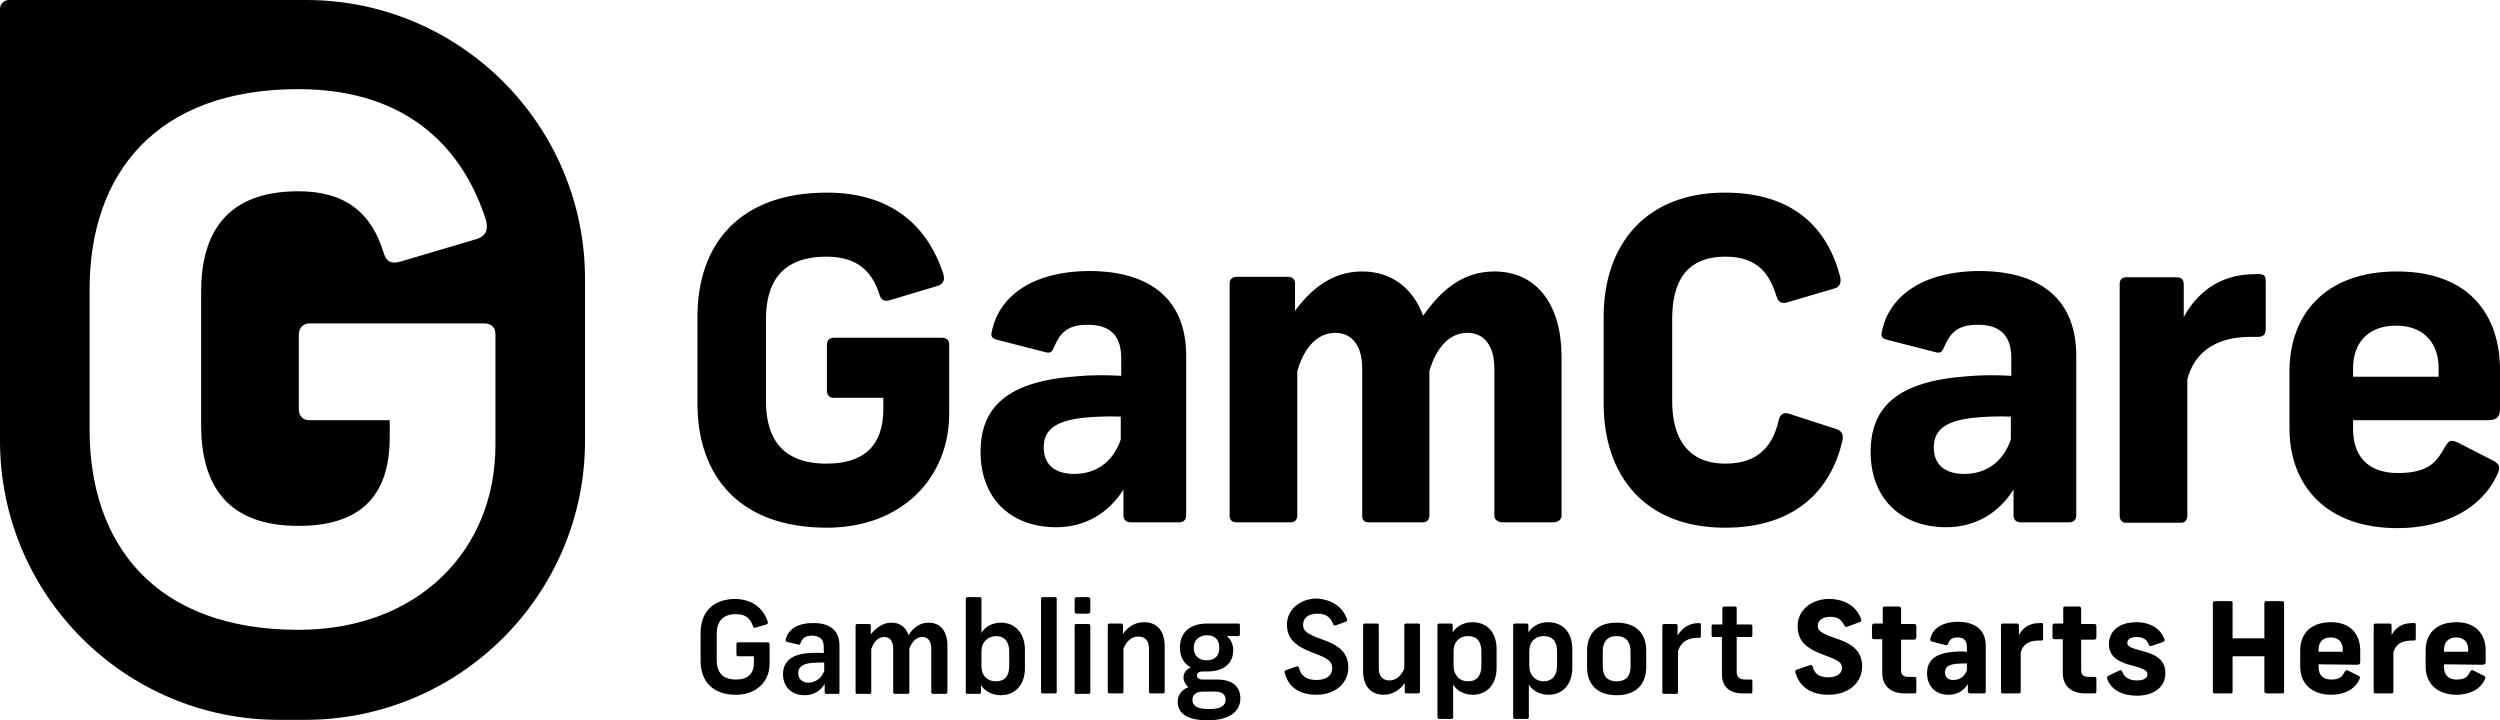 <?xml version="1.0" encoding="utf-8"?>
<!-- Generator: Adobe Illustrator 24.0.1, SVG Export Plug-In . SVG Version: 6.00 Build 0)  -->
<svg version="1.1" id="Layer_1" xmlns="http://www.w3.org/2000/svg" xmlns:xlink="http://www.w3.org/1999/xlink" x="0px" y="0px"
	 viewBox="0 0 558.1 160.8" style="enable-background:new 0 0 558.1 160.8;" xml:space="preserve">
<path d="M210.6,61.2c0.4,1.4-0.1,2.2-1.2,2.6L198.7,67c-1.3,0.4-2,0-2.4-1.3c-1.7-5.4-5.2-8.4-11.8-8.4c-10.1,0-13.5,5.9-13.5,13.9
	v18.4c0,8,3.4,13.9,13.5,13.9c8.3,0,12.7-3.9,12.7-12.3v-2.4h-11.1c-0.9,0-1.5-0.5-1.5-1.6V77c0-1,0.6-1.6,1.5-1.6h24.2
	c1,0,1.6,0.5,1.6,1.5v15.4c0,14.5-10.7,25.5-27.3,25.5c-19.7,0-28.9-11.7-28.9-27.7V70.7c0-16,9.2-27.7,28.9-27.7
	C200.5,43,207.7,52.1,210.6,61.2 M264.8,79.4v35.7c0,0.9-0.6,1.5-1.5,1.5h-10.9c-1,0-1.6-0.6-1.6-1.5v-5.8c-3.3,5.2-8.5,8.4-15,8.4
	c-10.3,0-16.9-6.6-16.9-16.8s6.2-15.8,21.5-16.9c3.3-0.3,6.6-0.3,9.9-0.1v-4c0-5.3-2.8-7.4-7.5-7.4s-6.2,2-7.5,5
	c-0.5,1.2-0.9,1.4-2,1.1l-10.9-2.8c-1.1-0.3-1.2-0.9-1-1.7c1.5-7.8,8.9-13.6,22-13.6C257.1,60.6,264.8,67.1,264.8,79.4 M250.2,98.1
	V93c-3.1-0.1-5.9,0-8.7,0.3c-5.5,0.7-8.5,2.4-8.5,6.6c0,3.9,2.6,5.9,6.8,5.9C244.7,105.8,248.5,103.1,250.2,98.1 M304.1,60.6
	c6.9,0,11.5,4.1,13.6,9.9c4.1-5.9,9-9.9,15.9-9.9c9.6,0,15,7.6,15,19v35.5c0,0.9-0.8,1.5-1.8,1.5h-11.4c-1,0-1.8-0.6-1.8-1.5V82.2
	c0-4.9-2.2-7.9-6-7.9c-4.1,0-7,3.4-8.5,8.5v32.3c0,1-0.7,1.5-1.4,1.5h-12.3c-0.9,0-1.3-0.6-1.3-1.5V82.2c0-4.9-2.2-7.9-6-7.9
	c-4.2,0-7.1,3.6-8.5,8.6v32.2c0,0.9-0.5,1.5-1.5,1.5H276c-1,0-1.5-0.6-1.5-1.5V63.2c0-0.7,0.5-1.4,1.5-1.4h11.6c1,0,1.5,0.7,1.5,1.4
	v6.2C292.4,64.9,297.1,60.6,304.1,60.6 M410.8,61.8c0.3,1.3-0.1,2.3-1.3,2.6L399,67.5c-1.3,0.4-2-0.1-2.4-1.3
	c-1.5-4.9-4.1-8.9-11.4-8.9c-9,0-11.9,5.9-11.9,13.9v18.4c0,8,3.3,13.9,11.9,13.9c7.7,0,10.7-4.4,11.9-9.8c0.3-1.2,1.1-1.8,2.4-1.3
	l10.5,3.4c1.2,0.4,1.6,1.3,1.3,2.6c-2.5,10.7-10.2,19.4-26.2,19.4c-18,0-27.1-11.7-27.1-27.7V70.7c0-16,9.3-27.7,27.1-27.7
	C400.7,43,408.1,51.3,410.8,61.8 M463.5,79.4v35.7c0,0.9-0.6,1.5-1.5,1.5h-10.9c-1,0-1.6-0.6-1.6-1.5v-5.8c-3.3,5.2-8.5,8.4-15,8.4
	c-10.3,0-16.9-6.6-16.9-16.8s6.2-15.8,21.5-16.9c3.3-0.3,6.6-0.3,9.9-0.1v-4c0-5.3-2.8-7.4-7.5-7.4s-6.2,2-7.5,5
	c-0.5,1.2-0.9,1.4-2,1.1l-10.9-2.8c-1.1-0.3-1.2-0.9-1-1.7c1.5-7.8,8.9-13.6,22-13.6C455.8,60.6,463.5,67.1,463.5,79.4 M448.9,98.1
	V93c-3.1-0.1-5.9,0-8.7,0.3c-5.5,0.7-8.5,2.4-8.5,6.6c0,3.9,2.6,5.9,6.8,5.9C443.4,105.8,447.2,103.1,448.9,98.1 M505.8,62.8v10.6
	c0,1.3-0.5,1.8-1.8,1.8h-1.6c-7.9,0-12.6,3.6-14.1,9.5v30.5c0,1-0.7,1.5-1.3,1.5h-12.5c-0.6,0-1.3-0.5-1.3-1.5V63.3
	c0-0.9,0.6-1.4,1.5-1.4H486c1.2,0,1.5,0.8,1.5,1.6v7.3c2.6-4.8,7.4-9.6,15.9-9.6C505.4,61.1,505.8,61.4,505.8,62.8 M525.3,93.7v2.1
	c0,5.7,3,9.8,10,9.8s8.7-2.6,10.5-5.8c0.9-1.5,1.3-1.7,2.9-1l7.8,4c1.6,0.8,1.7,1.6,1,3.1c-3.4,7.6-11.8,12-22.3,12
	c-15.8,0-24.1-9.4-24.1-22.3V82.9c0-12.5,7.8-22.3,24-22.3s23,9.8,23,22v8.7c0,1.5-0.5,2.5-2.6,2.5h-30.2
	C525.3,93.8,525.3,93.7,525.3,93.7z M525.3,82.2v1.9h19.1v-1.9c0-5.3-3-9.5-9.5-9.5S525.3,76.8,525.3,82.2 M171.4,138.8
	c0.1,0.3,0,0.5-0.3,0.6l-2.4,0.7c-0.3,0.1-0.5,0-0.6-0.3c-0.6-1.8-1.7-2.7-3.8-2.7c-2.9,0-4.3,1.6-4.3,4.4v5.8
	c0,2.8,1.3,4.4,4.3,4.4c2.6,0,4-1.2,4-3.8v-1.4h-3.5c-0.2,0-0.4-0.1-0.4-0.4v-2.3c0-0.3,0.1-0.4,0.4-0.4h6.5c0.3,0,0.5,0.1,0.5,0.4
	v4.4c0,4-3,6.9-7.5,6.9c-5.2,0-7.9-3-7.9-7.6v-6.2c0-4.6,2.7-7.6,7.9-7.6C168.4,133.9,170.5,136.1,171.4,138.8L171.4,138.8z
	 M187.4,144.1v10.4c0,0.3-0.1,0.4-0.4,0.4h-2.5c-0.3,0-0.4-0.1-0.4-0.4v-1.8c-1,1.6-2.5,2.5-4.5,2.5c-2.9,0-4.8-1.9-4.8-4.7
	s1.9-4.5,5.9-4.7c1.1-0.1,2.1-0.1,3.2,0v-1.4c0-1.7-1-2.5-2.6-2.5s-2.2,0.6-2.6,1.7c-0.1,0.3-0.2,0.4-0.5,0.3l-2.5-0.6
	c-0.3-0.1-0.3-0.2-0.3-0.5c0.5-2.2,2.5-3.7,6-3.7C185.2,139,187.4,140.7,187.4,144.1L187.4,144.1z M184,149.8v-1.9
	c-1,0-1.9,0-2.9,0.1c-1.8,0.2-2.9,0.8-2.9,2.3c0,1.3,0.9,2.1,2.4,2.1C182.1,152.3,183.4,151.4,184,149.8L184,149.8z M199,139
	c2.1,0,3.3,1.2,3.8,2.8c1.1-1.7,2.6-2.8,4.5-2.8c2.7,0,4.2,2,4.2,5.1v10.4c0,0.3-0.2,0.4-0.5,0.4h-2.6c-0.3,0-0.5-0.1-0.5-0.4v-9.7
	c0-1.6-0.7-2.6-2-2.6s-2.3,1-2.9,2.6v9.7c0,0.3-0.1,0.4-0.4,0.4h-2.8c-0.3,0-0.4-0.1-0.4-0.4v-9.7c0-1.6-0.7-2.6-2-2.6
	c-1.4,0-2.4,1.2-2.9,2.7v9.6c0,0.3-0.1,0.4-0.4,0.4h-2.7c-0.3,0-0.4-0.1-0.4-0.4v-14.8c0-0.2,0.1-0.4,0.4-0.4h2.6
	c0.3,0,0.4,0.2,0.4,0.4v1.9C195.6,140.2,197,139,199,139L199,139z M219.1,133.7v7.6c0.6-1.1,2.1-2.3,4.4-2.3c3.2,0,5.3,2.5,5.3,6
	v4.2c0,3.6-2.1,6-5.4,6c-2.2,0-3.8-1.2-4.4-2.3v1.6c0,0.2-0.1,0.4-0.4,0.4H216c-0.3,0-0.4-0.1-0.4-0.4v-20.8c0-0.2,0.1-0.4,0.4-0.4
	h2.8C218.9,133.3,219.1,133.5,219.1,133.7z M219.1,145.5v3.2c0,2.2,1.4,3.4,3.2,3.4c2,0,3-1.2,3-3.4v-3.2c0-2.2-1-3.5-3-3.5
	C220.5,142.1,219.1,143.3,219.1,145.5z M235.9,133.7v20.7c0,0.3-0.1,0.4-0.4,0.4h-2.7c-0.3,0-0.4-0.1-0.4-0.4v-20.7
	c0-0.3,0.1-0.4,0.4-0.4h2.7C235.8,133.3,235.9,133.4,235.9,133.7z M243.4,133.8v2.7c0,0.3-0.2,0.5-0.5,0.5h-2.5
	c-0.4,0-0.5-0.2-0.5-0.5v-2.7c0-0.3,0.2-0.5,0.5-0.5h2.5C243.2,133.3,243.4,133.5,243.4,133.8z M243.4,139.7v14.8
	c0,0.3-0.1,0.4-0.4,0.4h-2.7c-0.3,0-0.4-0.1-0.4-0.4v-14.8c0-0.3,0.1-0.4,0.4-0.4h2.7C243.2,139.3,243.4,139.4,243.4,139.7z
	 M250.8,144.8v9.6c0,0.3-0.1,0.4-0.4,0.4h-2.7c-0.3,0-0.4-0.1-0.4-0.4v-14.8c0-0.2,0.1-0.4,0.4-0.4h2.6c0.3,0,0.4,0.2,0.4,0.4v1.9
	c1-1.4,2.5-2.6,4.7-2.6c3,0,4.6,2.1,4.6,5.3v10.2c0,0.3-0.1,0.4-0.4,0.4h-2.7c-0.3,0-0.4-0.1-0.4-0.4v-9.6c0-1.7-0.8-2.7-2.4-2.7
	C252.6,142.1,251.4,143.2,250.8,144.8L250.8,144.8z M276.9,155.9c0,2.6-2,4.9-7.3,4.9c-4.8,0-6.7-1.7-6.7-4.2c0-1.3,0.8-2.6,2.4-3.2
	c-0.7-0.6-1.1-1.4-1.1-2.1c0-1,0.5-1.8,1.6-2.3c-1.6-0.9-2.4-2.5-2.4-4.4c0-3.1,1.9-5.4,6.1-5.4h7c0.2,0,0.3,0.2,0.3,0.4v2
	c0,0.3-0.2,0.4-0.4,0.4h-2.5c0.8,0.7,1.4,1.7,1.4,3.2c0,2.7-1.9,4.7-5.8,4.7h-1c-0.9,0-1.3,0.4-1.3,0.9s0.4,0.9,1.3,0.9h3.2
	C275.4,151.7,276.9,153.5,276.9,155.9L276.9,155.9z M273.6,156.2c0-0.9-0.5-1.8-2.3-1.8h-2.8c-1.7,0-2.3,0.9-2.3,1.8
	c0,1.3,1,2.1,3.7,2.1S273.6,157.5,273.6,156.2L273.6,156.2z M266.5,144.6c0,1.7,1,2.8,2.9,2.8c1.8,0,2.8-1,2.8-2.8
	c0-1.7-0.9-2.8-2.8-2.8C267.6,141.9,266.5,142.9,266.5,144.6z M300.7,138.2c0.1,0.3,0,0.5-0.3,0.6l-2.2,0.8c-0.3,0.1-0.5,0-0.6-0.3
	c-0.6-1.6-1.7-2.3-3.5-2.3c-2,0-3.2,0.9-3.2,2.5c0,1.4,0.9,2.1,4.7,3.4c3.8,1.4,5.4,3.2,5.4,6.1c0,3.5-2.9,6.1-7.1,6.1
	c-3.8,0-6.3-1.7-7.1-4.9c-0.1-0.3,0-0.5,0.3-0.6l2.3-0.8c0.4-0.1,0.5,0,0.6,0.3c0.4,1.8,1.7,2.7,3.9,2.7s3.5-1,3.5-2.6
	c0-1.5-0.8-2.2-4.1-3.4c-4.3-1.6-6-3.3-6-6.4s2.7-5.8,6.8-5.8C297.3,133.9,299.7,135.4,300.7,138.2L300.7,138.2z M304.3,149.8v-10.2
	c0-0.3,0.2-0.4,0.4-0.4h2.7c0.3,0,0.4,0.1,0.4,0.4v9.6c0,1.7,0.8,2.7,2.4,2.7c1.5,0,2.7-1.1,3.3-2.7v-9.6c0-0.3,0.1-0.4,0.4-0.4h2.7
	c0.3,0,0.4,0.1,0.4,0.4v14.8c0,0.2-0.1,0.4-0.4,0.4H314c-0.3,0-0.4-0.2-0.4-0.4v-1.9c-1,1.4-2.6,2.6-4.7,2.6
	C305.9,155.1,304.3,153,304.3,149.8L304.3,149.8z M321.3,160.5c-0.2,0-0.4-0.1-0.4-0.4v-20.5c0-0.2,0.1-0.4,0.4-0.4h2.6
	c0.2,0,0.4,0.1,0.4,0.4v1.6c0.6-1.1,2.2-2.3,4.4-2.3c3.4,0,5.4,2.4,5.4,6v4.2c0,3.6-2.1,6-5.3,6c-2.3,0-3.8-1.2-4.4-2.3v7.3
	c0,0.2-0.1,0.4-0.4,0.4H321.3z M330.7,148.6v-3.2c0-2.2-1-3.4-3-3.4c-1.8,0-3.2,1.2-3.2,3.4v3.2c0,2.2,1.4,3.5,3.2,3.5
	C329.7,152.1,330.7,150.8,330.7,148.6z M338.2,160.5c-0.2,0-0.4-0.1-0.4-0.4v-20.5c0-0.2,0.1-0.4,0.4-0.4h2.6c0.2,0,0.4,0.1,0.4,0.4
	v1.6c0.6-1.1,2.2-2.3,4.4-2.3c3.4,0,5.4,2.4,5.4,6v4.2c0,3.6-2.1,6-5.3,6c-2.3,0-3.8-1.2-4.4-2.3v7.3c0,0.2-0.1,0.4-0.4,0.4H338.2z
	 M347.6,148.6v-3.2c0-2.2-1-3.4-3-3.4c-1.8,0-3.2,1.2-3.2,3.4v3.2c0,2.2,1.4,3.5,3.2,3.5C346.5,152.1,347.6,150.8,347.6,148.6z
	 M367.5,145.2v3.7c0,3.7-2.1,6.3-6.6,6.3s-6.6-2.6-6.6-6.2v-3.7c0-3.7,2.1-6.3,6.6-6.3S367.5,141.6,367.5,145.2z M357.8,145.4v3.4
	c0,2.1,1,3.3,3.1,3.3s3.1-1.2,3.1-3.3v-3.4c0-2.1-1-3.4-3.1-3.4S357.8,143.3,357.8,145.4z M379.7,139.5v2.5c0,0.3-0.1,0.4-0.5,0.4
	h-0.4c-2.3,0-3.6,1.2-4.2,2.9v9.2c0,0.3-0.2,0.4-0.3,0.4h-2.8c-0.2,0-0.4-0.1-0.4-0.4v-14.8c0-0.3,0.2-0.4,0.4-0.4h2.6
	c0.3,0,0.4,0.2,0.4,0.4v2.2c0.8-1.4,2.3-2.8,4.7-2.8C379.6,139.1,379.7,139.1,379.7,139.5L379.7,139.5z M387.7,135.8v3.6h3.1
	c0.2,0,0.4,0.1,0.4,0.4v2c0,0.3-0.1,0.4-0.4,0.4h-3.1v7.8c0,1.1,0.6,1.7,1.9,1.7h1.2c0.3,0,0.4,0.1,0.4,0.4v2.3
	c0,0.3-0.1,0.4-0.4,0.4h-1.7c-3.2,0-4.7-1.7-4.7-4.3v-8.3h-1.9c-0.3,0-0.4-0.1-0.4-0.4v-2c0-0.3,0.1-0.4,0.4-0.4h2v-3.6
	c0-0.2,0.1-0.4,0.4-0.4h2.6C387.6,135.4,387.7,135.6,387.7,135.8L387.7,135.8z M415.5,138.3c0.1,0.3,0,0.5-0.4,0.6l-2.7,1
	c-0.3,0.1-0.5,0-0.7-0.3c-0.6-1.3-1.5-1.9-3.1-1.9c-1.7,0-2.8,0.8-2.8,2s0.8,1.7,4.6,3c3.7,1.3,5.3,3.1,5.3,6.1c0,3.6-3,6.3-7.5,6.3
	c-4,0-6.5-1.8-7.4-5c-0.1-0.3,0-0.5,0.3-0.6l2.9-1c0.4-0.1,0.6,0,0.7,0.4c0.4,1.6,1.5,2.3,3.5,2.3c1.8,0,3-0.8,3-2.1
	c0-1.2-0.8-1.7-3.8-2.8c-4.4-1.6-6.1-3.3-6.1-6.6s2.9-6,7.1-6C412,133.8,414.5,135.4,415.5,138.3z M424.4,135.9v3.4h2.9
	c0.3,0,0.5,0.1,0.5,0.5v2.5c0,0.3-0.2,0.5-0.5,0.5h-2.9v6.9c0,0.9,0.5,1.4,1.6,1.4h1.3c0.3,0,0.5,0.1,0.5,0.4v2.9
	c0,0.3-0.2,0.4-0.5,0.4h-2c-3.5,0-5.1-1.9-5.1-4.6v-7.5h-1.8c-0.3,0-0.5-0.1-0.5-0.5v-2.5c0-0.3,0.2-0.5,0.5-0.5h1.9v-3.4
	c0-0.3,0.1-0.4,0.4-0.4h3.3C424.2,135.5,424.4,135.6,424.4,135.9L424.4,135.9z M443.3,144.2v10.2c0,0.3-0.2,0.4-0.4,0.4h-3.1
	c-0.3,0-0.5-0.2-0.5-0.4v-1.7c-0.9,1.5-2.4,2.4-4.3,2.4c-2.9,0-4.8-1.9-4.8-4.8s1.8-4.5,6.1-4.8c0.9-0.1,1.9-0.1,2.8,0v-1.1
	c0-1.5-0.8-2.1-2.1-2.1c-1.4,0-1.8,0.6-2.1,1.4c-0.1,0.3-0.3,0.4-0.6,0.3l-3.1-0.8c-0.3-0.1-0.3-0.3-0.3-0.5
	c0.4-2.2,2.5-3.9,6.3-3.9C441.1,138.9,443.3,140.7,443.3,144.2L443.3,144.2z M439.1,149.6v-1.5c-0.9,0-1.7,0-2.5,0.1
	c-1.6,0.2-2.4,0.7-2.4,1.9c0,1.1,0.7,1.7,1.9,1.7C437.5,151.8,438.6,151,439.1,149.6z M456.1,139.5v3c0,0.4-0.1,0.5-0.5,0.5h-0.5
	c-2.3,0-3.6,1-4,2.7v8.7c0,0.3-0.2,0.4-0.4,0.4h-3.6c-0.2,0-0.4-0.1-0.4-0.4v-14.8c0-0.3,0.2-0.4,0.4-0.4h3.2c0.3,0,0.4,0.2,0.4,0.5
	v2.1c0.7-1.4,2.1-2.7,4.5-2.7C456,139,456.1,139.1,456.1,139.5z M464.6,135.9v3.4h2.9c0.3,0,0.5,0.1,0.5,0.5v2.5
	c0,0.3-0.2,0.5-0.5,0.5h-2.9v6.9c0,0.9,0.5,1.4,1.6,1.4h1.3c0.3,0,0.5,0.1,0.5,0.4v2.9c0,0.3-0.2,0.4-0.5,0.4h-1.9
	c-3.5,0-5.1-1.9-5.1-4.6v-7.5h-1.8c-0.3,0-0.5-0.1-0.5-0.5v-2.5c0-0.3,0.2-0.5,0.5-0.5h1.9v-3.4c0-0.3,0.1-0.4,0.4-0.4h3.3
	C464.4,135.5,464.6,135.6,464.6,135.9L464.6,135.9z M483.2,142.7c0.1,0.3,0,0.5-0.3,0.6l-2.6,0.9c-0.3,0.1-0.5,0-0.6-0.3
	c-0.4-1.1-1.3-1.7-2.7-1.7c-1.3,0-2.1,0.5-2.1,1.3s0.6,1.1,3.6,1.9c3.5,0.9,4.9,2.4,4.9,4.9c0,3-2.5,5-6.3,5c-3.5,0-5.9-1.4-6.7-3.8
	c-0.1-0.3,0-0.5,0.4-0.7l2.3-1.1c0.3-0.2,0.5-0.1,0.7,0.3c0.4,1.2,1.6,1.9,3.2,1.9s2.4-0.5,2.4-1.4c0-0.8-0.9-1.3-3.7-2
	c-3.4-0.9-4.9-2.3-4.9-4.7c0-3,2.4-4.9,6.1-4.9C480,138.9,482.3,140.3,483.2,142.7L483.2,142.7z M509.9,134.6v19.8
	c0,0.3-0.1,0.4-0.4,0.4H506c-0.3,0-0.5-0.2-0.5-0.4v-7.9h-7.1v7.9c0,0.3-0.1,0.4-0.4,0.4h-3.6c-0.3,0-0.4-0.2-0.4-0.4v-19.8
	c0-0.3,0.2-0.4,0.5-0.4h3.5c0.3,0,0.4,0.2,0.4,0.4v7.9h7.1v-7.9c0-0.3,0.2-0.4,0.5-0.4h3.5C509.8,134.2,509.9,134.4,509.9,134.6
	L509.9,134.6z M517.6,148.3v0.6c0,1.6,0.8,2.8,2.8,2.8s2.5-0.7,3-1.7c0.3-0.4,0.4-0.5,0.8-0.3l2.2,1.1c0.5,0.2,0.5,0.5,0.3,0.9
	c-1,2.2-3.4,3.4-6.3,3.4c-4.5,0-6.9-2.7-6.9-6.3v-3.6c0-3.6,2.2-6.3,6.9-6.3c4.4,0,6.5,2.8,6.5,6.3v2.5c0,0.4-0.1,0.7-0.7,0.7
	L517.6,148.3L517.6,148.3L517.6,148.3z M517.6,145v0.5h5.4V145c0-1.5-0.8-2.7-2.7-2.7S517.6,143.5,517.6,145z M539.3,139.5v3
	c0,0.4-0.1,0.5-0.5,0.5h-0.5c-2.3,0-3.6,1-4,2.7v8.7c0,0.3-0.2,0.4-0.4,0.4h-3.6c-0.2,0-0.4-0.1-0.4-0.4v-14.8
	c0-0.3,0.2-0.4,0.4-0.4h3.2c0.3,0,0.4,0.2,0.4,0.5v2.1c0.7-1.4,2.1-2.7,4.5-2.7C539.2,139,539.3,139.1,539.3,139.5L539.3,139.5z
	 M545.6,148.3v0.6c0,1.6,0.8,2.8,2.8,2.8s2.5-0.7,3-1.7c0.3-0.4,0.4-0.5,0.8-0.3l2.2,1.1c0.5,0.2,0.5,0.5,0.3,0.9
	c-1,2.2-3.4,3.4-6.3,3.4c-4.5,0-6.9-2.7-6.9-6.3v-3.6c0-3.6,2.2-6.3,6.9-6.3c4.4,0,6.5,2.8,6.5,6.3v2.5c0,0.4-0.1,0.7-0.7,0.7
	L545.6,148.3L545.6,148.3L545.6,148.3z M545.6,145v0.5h5.4V145c0-1.5-0.8-2.7-2.7-2.7C546.5,142.3,545.6,143.5,545.6,145z"/>
<path d="M130.6,98.4V62.3C130.6,27.9,102.7,0,68.3,0H2C0.9,0,0,0.9,0,2v96.4c0,34.4,27.9,62.3,62.3,62.3h6
	C102.7,160.6,130.6,132.7,130.6,98.4 M110.6,99.4c0,23.4-17.2,41.2-44,41.2c-31.7,0-46.6-18.8-46.6-44.7V64.6
	c0-25.8,14.8-44.7,46.6-44.7c25.7,0,37.3,14.7,41.9,29.3c0.6,2.2-0.2,3.5-1.9,4.1l-17.2,5.1c-2.1,0.6-3.2,0-3.8-2.1
	c-2.7-8.8-8.5-13.6-19-13.6c-16.3,0-21.7,9.6-21.7,22.5v29.7c0,12.9,5.4,22.5,21.7,22.5c13.4,0,20.4-6.2,20.4-19.8v-3.8H69.1
	c-1.4,0-2.4-0.8-2.4-2.6V74.8c0-1.6,1-2.6,2.4-2.6H108c1.6,0,2.6,0.8,2.6,2.4L110.6,99.4L110.6,99.4z"/>
</svg>
